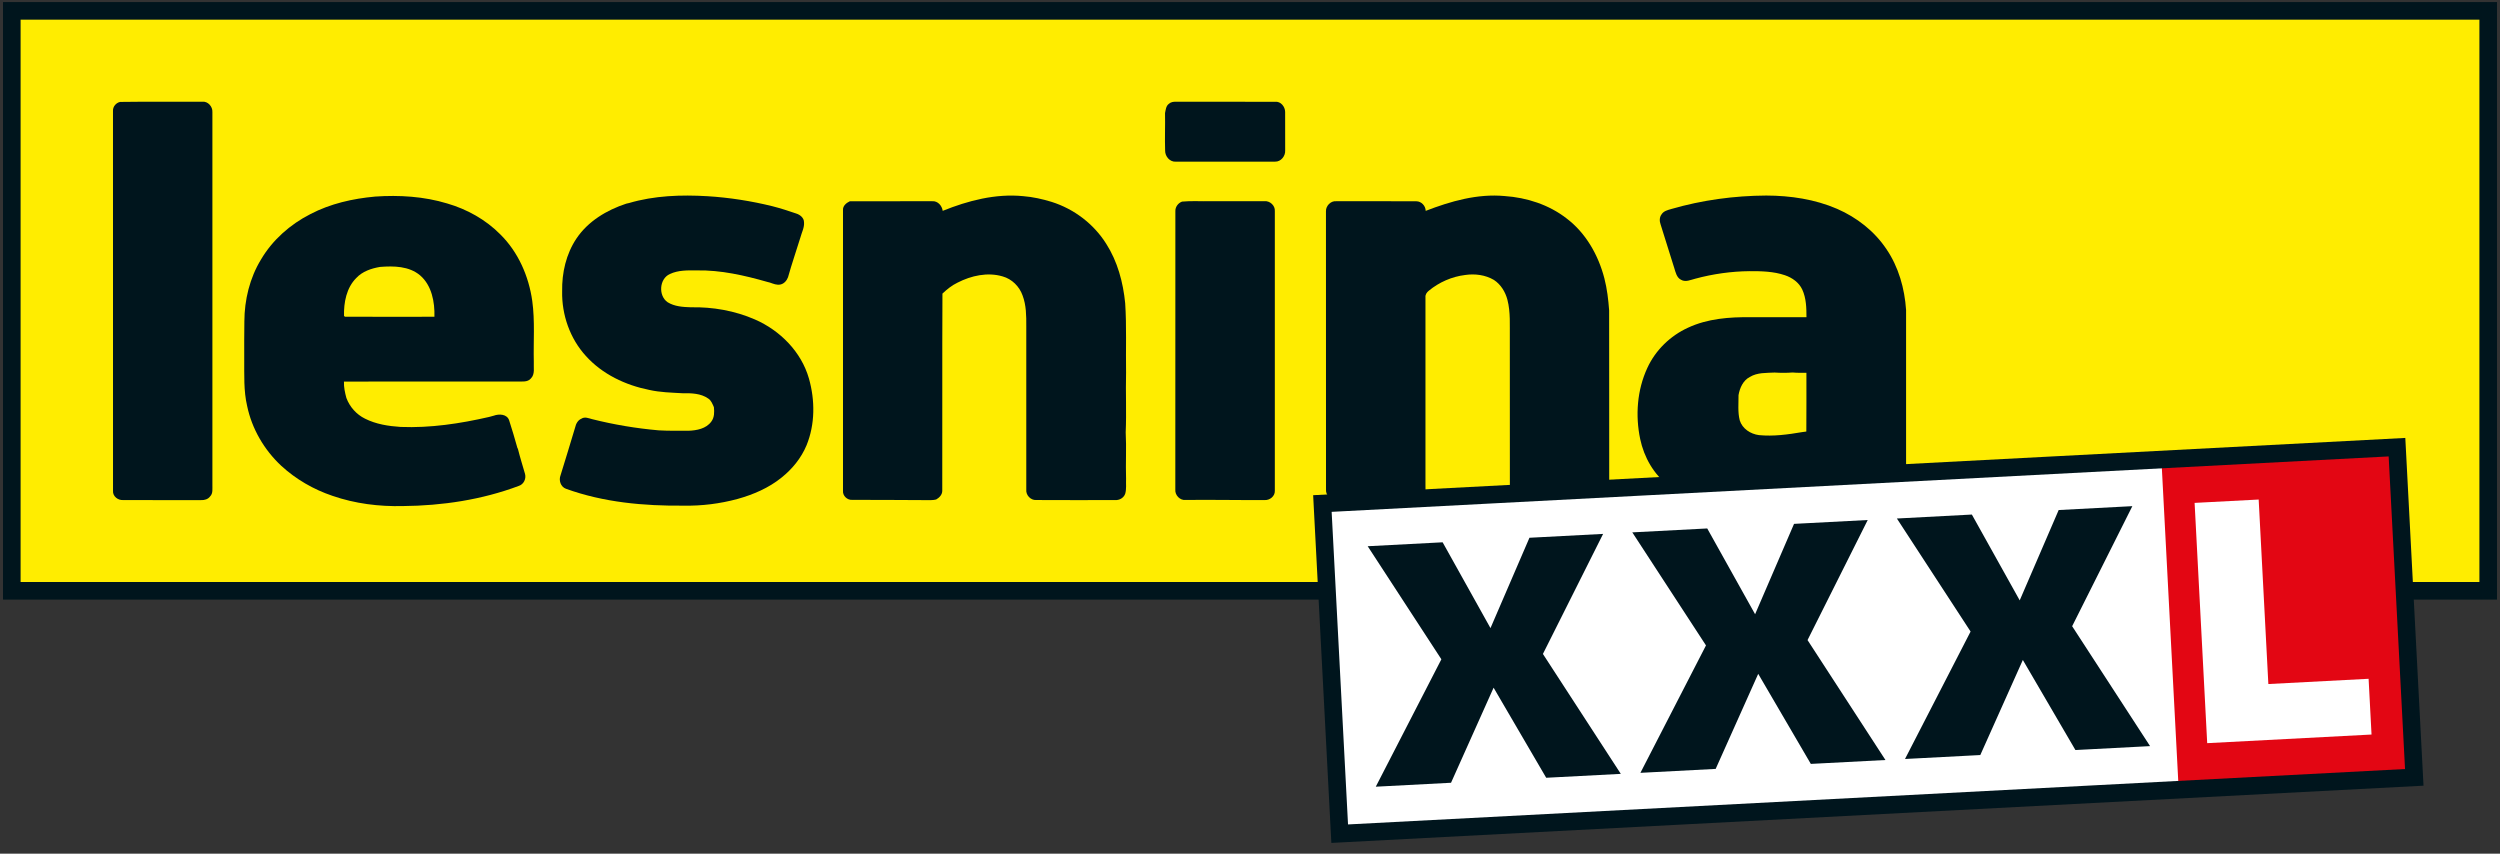 <?xml version="1.0" encoding="UTF-8"?><svg id="a" xmlns="http://www.w3.org/2000/svg" width="290" height="99.025" viewBox="0 0 290 99.025"><rect x="0" y="0" width="290" height="99.025" fill="#333333" stroke="none"/><polygon points="1.617 68.052 288.766 68.052 288.766 1.395 1.617 1.395 1.617 68.052 1.617 68.052" fill="#ffed00" stroke-width="0"/><path d="m13.931,11.824c3.176-.05,6.357-.003,9.533-.022.652-.078,1.212.568,1.174,1.195,0,14.417-.004,28.834,0,43.252-.014.449.091.977-.262,1.33-.24.336-.66.453-1.057.434-3.009-.004-6.018.008-9.024-.006-.602.047-1.231-.43-1.185-1.068-.006-14.691-.003-29.38-.003-44.071-.03-.491.352-.943.823-1.043" fill="#00151d" stroke-width="0"/><path d="m135.582,12.05c.222-.211.529-.259.83-.248,3.84.006,7.674,0,11.516.004.646-.061,1.143.574,1.148,1.178.01,1.486,0,2.971.004,4.457.045.652-.492,1.332-1.17,1.309-3.832.005-7.663,0-11.498.003-.705.059-1.273-.613-1.258-1.29-.049-1.45.018-2.898-.011-4.347.081-.373.103-.817.438-1.066" fill="#00151d" stroke-width="0"/><path d="m43.513,22.802c2.801-.191,5.661-.02,8.359.799,2.297.668,4.46,1.869,6.148,3.572,2.09,2.053,3.32,4.865,3.723,7.741.322,2.333.122,4.701.178,7.05-.047.647.175,1.438-.347,1.947-.383.443-1.015.33-1.534.347-6.712,0-13.426-.011-20.141.006-.025.644.115,1.281.282,1.899.388,1.037,1.165,1.914,2.163,2.402,1.273.642,2.71.867,4.119.959,3.459.137,6.908-.385,10.271-1.158.181-.045.36-.098.54-.147.619-.23,1.551-.197,1.789.549.35,1.054.649,2.128.957,3.198l.056.094c.244.986.55,1.947.829,2.922.152.562-.163,1.209-.729,1.383-4.283,1.609-8.873,2.297-13.435,2.338-2.763.068-5.553-.279-8.171-1.186-2.199-.738-4.252-1.926-5.958-3.498-1.969-1.842-3.392-4.277-3.943-6.92-.416-1.773-.324-3.609-.338-5.414.008-1.465-.017-2.935.016-4.399.009-2.501.619-5.034,1.928-7.181,1.337-2.272,3.39-4.08,5.728-5.268,2.319-1.214,4.917-1.799,7.511-2.035" fill="#00151d" stroke-width="0"/><path d="m72.94,23.56c2.956-.876,6.085-.982,9.147-.799,2.526.158,5.039.552,7.496,1.156.943.241,1.864.536,2.785.854.441.139.891.496.897.993.062.624-.262,1.184-.414,1.77-.472,1.544-1.007,3.069-1.439,4.623-.146.386-.441.741-.857.841-.432.107-.852-.084-1.25-.219-.075-.019-.229-.059-.3-.078-2.66-.758-5.395-1.385-8.174-1.334-1.048-.006-2.152-.042-3.12.418-1.242.544-1.365,2.527-.264,3.276.799.496,1.777.555,2.693.585,2.537-.053,5.095.395,7.43,1.412,2.921,1.273,5.384,3.752,6.269,6.858.713,2.519.719,5.295-.277,7.733-.612,1.475-1.653,2.752-2.893,3.744-1.489,1.209-3.286,1.979-5.126,2.49-2.024.547-4.133.812-6.232.773-4.61.043-9.298-.377-13.654-1.957-.624-.223-.865-.988-.63-1.572.564-1.85,1.146-3.691,1.691-5.549.092-.416.314-.842.732-1.012.389-.258.838-.045,1.24.056,2.532.638,5.117,1.07,7.716,1.298,1.151.064,2.306.047,3.459.047.954-.033,2.046-.235,2.645-1.059.366-.478.363-1.109.303-1.679-.166-.366-.305-.775-.658-1.001-.861-.607-1.969-.627-2.984-.613-1.295-.074-2.598-.1-3.868-.389-2.755-.549-5.436-1.822-7.337-3.93-1.85-2.021-2.814-4.787-2.756-7.514-.039-2.141.46-4.329,1.664-6.121,1.345-2.002,3.508-3.292,5.764-4.035.074-.014.227-.053.302-.069" fill="#00151d" stroke-width="0"/><path d="m109.352,24.46c2.948-1.19,6.138-2.022,9.338-1.706,1.121.089,2.228.335,3.302.665,2.588.816,4.879,2.553,6.325,4.854,1.321,2.064,1.968,4.487,2.205,6.905.173,2.678.059,5.357.102,8.035-.06,2.311.059,4.624-.043,6.936.097,1.797-.017,3.594.043,5.391-.027.576.064,1.174-.102,1.738-.169.479-.671.764-1.165.73-3.056,0-6.109.016-9.166-.006-.632.039-1.201-.57-1.143-1.195.006-6.334,0-12.662,0-18.99.006-1.193,0-2.419-.432-3.548-.369-1.046-1.236-1.905-2.309-2.205-1.75-.519-3.652-.091-5.238.724-.656.315-1.224.774-1.746,1.268-.041,7.631,0,15.264-.021,22.894-.008.44-.351.795-.713.992-.375.098-.766.066-1.144.072-2.865-.004-5.736-.041-8.596-.031-.568.041-1.113-.475-1.062-1.049-.006-10.856-.006-21.714,0-32.569-.033-.488.396-.835.796-1.021,3.186-.008,6.376-.003,9.561-.003.636-.05,1.134.526,1.209,1.118" fill="#00151d" stroke-width="0"/><path d="m165.381,24.461c2.904-1.123,6.008-2.011,9.15-1.72,2.574.175,5.139,1.002,7.189,2.594,2.24,1.69,3.693,4.266,4.387,6.953.314,1.215.461,2.465.553,3.714.016,6.931,0,13.858.01,20.794.082.648-.531,1.254-1.176,1.211-3.051.014-6.092.006-9.144.004-.611.047-1.229-.441-1.205-1.074-.012-5.916-.006-11.835-.006-17.745-.021-1.476.098-2.974-.277-4.413-.238-.915-.764-1.78-1.564-2.305-.998-.591-2.211-.743-3.34-.576-1.541.188-3.019.837-4.219,1.827-.227.181-.416.444-.385.746v21.632c-.006.389.033.781-.047,1.168-.152.486-.67.762-1.16.736-3.051.025-6.103-.043-9.16-.02-.641.076-1.203-.557-1.17-1.172-.006-10.776-.006-21.549-.006-32.318-.017-.61.547-1.209,1.17-1.156,3.103.002,6.207-.009,9.31.006.59,0,1.08.531,1.09,1.114" fill="#00151d" stroke-width="0"/><path d="m193.859,24.247c3.58-1.037,7.309-1.545,11.029-1.564,2.799.008,5.639.428,8.221,1.545,2.277.992,4.318,2.582,5.707,4.656,1.42,2.078,2.123,4.582,2.289,7.076v21.176c-.154.475-.578.898-1.104.852-3.146.002-6.291-.006-9.432.008-.525.01-.828-.475-1.072-.865-2.654,1.326-5.699,1.615-8.619,1.52-2.568-.152-5.228-.715-7.303-2.307-1.74-1.303-2.871-3.303-3.314-5.416-.574-2.736-.357-5.682.824-8.236.943-2.066,2.67-3.744,4.734-4.682,2.258-1.054,4.803-1.245,7.264-1.212,2.158-.005,4.312.003,6.467-.005,0-1.076-.027-2.197-.482-3.193-.381-.828-1.172-1.389-2.023-1.675-1.312-.446-2.721-.474-4.098-.469-2.121.02-4.246.321-6.293.874-.537.131-1.125.436-1.652.125-.514-.256-.627-.86-.785-1.353-.527-1.689-1.057-3.375-1.586-5.062-.143-.388-.146-.848.119-1.186.24-.378.703-.488,1.109-.605" fill="#00151d" stroke-width="0"/><path d="m137.121,23.386c1.096-.106,2.211-.017,3.309-.047,2.08,0,4.16.002,6.241,0,.629-.066,1.262.508,1.209,1.15v32.451c.023.629-.596,1.111-1.199,1.068-3.047.014-6.104-.047-9.155-.014-.648.076-1.244-.565-1.189-1.195.006-10.771,0-21.535.006-32.302-.023-.488.324-.952.779-1.112" fill="#00151d" stroke-width="0"/><path d="m44.087,30.963c1.584-.125,3.364-.102,4.646.98,1.356,1.167,1.708,3.095,1.661,4.801-3.464,0-6.926.011-10.387-.003-.021-.025-.074-.078-.1-.103-.039-1.545.28-3.248,1.414-4.383.711-.771,1.756-1.123,2.766-1.292" fill="#ffed00" stroke-width="0"/><path d="m202.98,43.729c.869-.533,1.908-.461,2.877-.514.693.045,1.393.047,2.086-.006.529.051,1.066.034,1.601.037-.004,2.271.012,4.543-.01,6.812-.166.021-.336.043-.496.068-1.648.281-3.328.51-4.996.348-.98-.129-1.93-.738-2.232-1.715-.244-.951-.131-1.947-.141-2.918.141-.835.527-1.709,1.311-2.113" fill="#ffed00" stroke-width="0"/><path d="m289.652.243v69.309H.349V.243h289.303Zm-2.041,2.042H2.39v65.226h285.221V2.285h0Z" fill="#00151d" stroke-width="0"/><polygon points="253.18 91.798 155.418 96.923 153.4 58.409 251.162 53.284 253.18 91.798 253.18 91.798" fill="#fff" stroke-width="0"/><polygon points="250.676 52.428 278.869 50.954 280.967 90.981 252.775 92.462 250.676 52.428 250.676 52.428" fill="#e30613" stroke-width="0"/><polygon points="178.978 75.858 188.014 89.768 179.359 90.221 173.258 79.772 168.32 90.8 159.59 91.257 167.199 76.477 158.652 63.362 167.346 62.907 172.896 72.862 177.416 62.38 185.961 61.932 178.978 75.858 178.978 75.858" fill="#00151d" stroke-width="0"/><polygon points="209.674 74.249 218.711 88.161 210.055 88.612 203.953 78.165 199.018 89.192 190.287 89.649 197.894 74.868 189.346 61.755 198.039 61.3 203.592 71.251 208.109 60.768 216.656 60.321 209.674 74.249 209.674 74.249" fill="#00151d" stroke-width="0"/><polygon points="240.369 72.641 249.408 86.55 240.748 87.003 234.65 76.557 229.715 87.585 220.98 88.042 228.588 73.259 220.039 60.147 228.736 59.688 234.287 69.643 238.807 59.163 247.353 58.714 240.369 72.641 240.369 72.641" fill="#00151d" stroke-width="0"/><polygon points="263.129 79.348 274.758 78.739 275.098 85.206 256.035 86.206 254.574 58.335 262.006 57.946 263.129 79.348 263.129 79.348" fill="#fff" stroke-width="0"/><path d="m152.379,58.462l1.019-.055.053,1.02-.053-1.02-1.019.055-.053-1.02,126.689-6.643,2.113,40.34-126.691,6.639-2.059-39.316h0Zm3.992,37.172l122.613-6.428-1.9-36.262-122.613,6.43,1.9,36.26h0Z" fill="#00151d" stroke-width="0"/></svg>